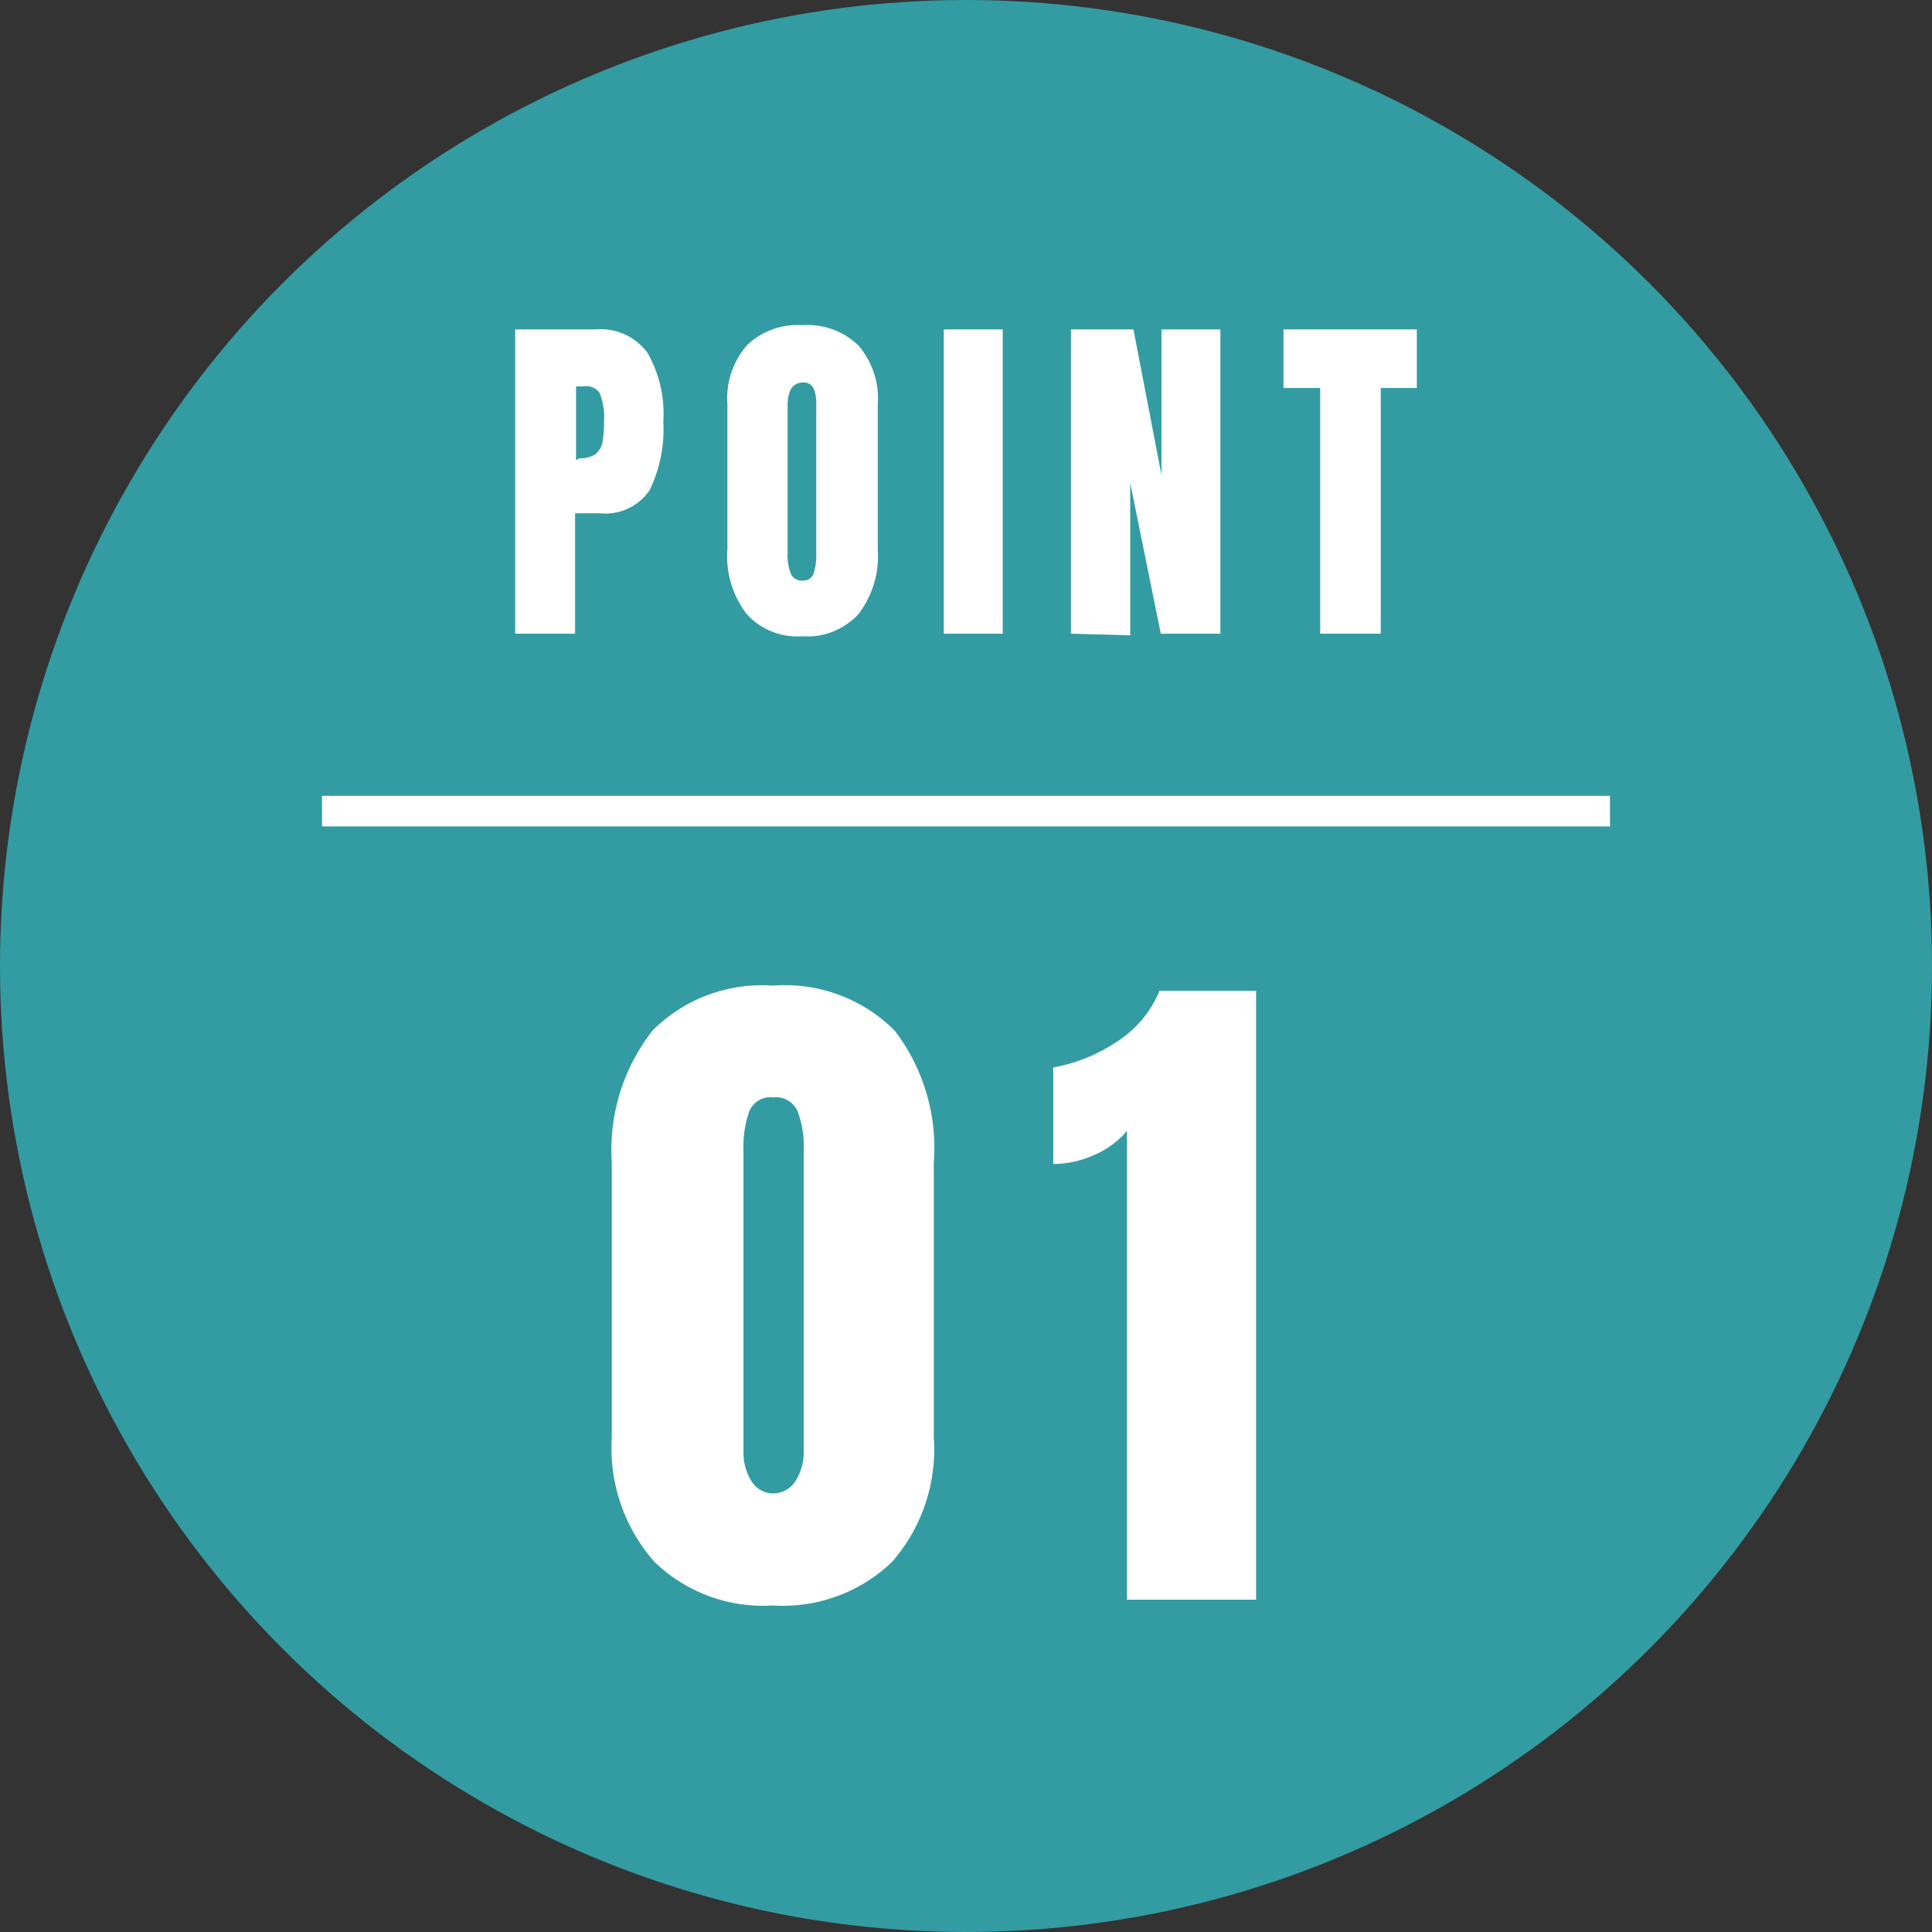 <svg xmlns="http://www.w3.org/2000/svg" width="60" height="60" viewBox="0 0 60 60"><rect x="0" y="0" width="60" height="60" fill="#333333" stroke="none"/><defs><style>.cls-1{fill:#339ca2;}.cls-2{fill:#fff;}.cls-3{fill:none;stroke:#fff;stroke-miterlimit:10;stroke-width:0.95px;}</style></defs><g id="レイヤー_2" data-name="レイヤー 2"><g id="コンテンツ"><circle class="cls-1" cx="30" cy="30" r="30"/><path class="cls-2" d="M20.32,48.5A5.33,5.33,0,0,1,19,44.64V36.11A6,6,0,0,1,20.27,32,4.79,4.79,0,0,1,24,30.61,4.82,4.82,0,0,1,27.78,32,6,6,0,0,1,29,36.11v8.53a5.31,5.31,0,0,1-1.3,3.87A4.9,4.9,0,0,1,24,49.86,4.85,4.85,0,0,1,20.32,48.5ZM24.7,46a1.65,1.65,0,0,0,.26-.92V35.75a3.13,3.13,0,0,0-.19-1.24.74.74,0,0,0-.76-.43.71.71,0,0,0-.74.43,3.35,3.35,0,0,0-.18,1.24v9.33a1.65,1.65,0,0,0,.25.92.79.79,0,0,0,.67.38A.82.82,0,0,0,24.7,46Z"/><path class="cls-2" d="M35,35.12a2.71,2.71,0,0,1-1,.74,3.16,3.16,0,0,1-1.29.29v-3a5.14,5.14,0,0,0,1.93-.77,3.44,3.44,0,0,0,1.37-1.61h3V49.68H35Z"/><path class="cls-2" d="M16,10.23h2.5a1.8,1.8,0,0,1,1.61.73,3.83,3.83,0,0,1,.49,2.14,4.3,4.3,0,0,1-.43,2.13,1.66,1.66,0,0,1-1.54.71h-.77v3.74H16Zm2,4a.83.83,0,0,0,.5-.13.68.68,0,0,0,.21-.36,3.86,3.86,0,0,0,.05-.68,2,2,0,0,0-.14-.86A.52.52,0,0,0,18.1,12h-.21v2.29Z"/><path class="cls-2" d="M23.19,19.07a2.93,2.93,0,0,1-.6-2v-4.5a2.53,2.53,0,0,1,.6-1.84,2.25,2.25,0,0,1,1.73-.63,2.26,2.26,0,0,1,1.74.63,2.53,2.53,0,0,1,.6,1.84v4.5a2.94,2.94,0,0,1-.6,2,2.15,2.15,0,0,1-1.74.69A2.12,2.12,0,0,1,23.19,19.07Zm2.08-1.26a2,2,0,0,0,.08-.62V12.57a1.22,1.22,0,0,0-.08-.5.33.33,0,0,0-.33-.19q-.48,0-.48.72v4.61a1.57,1.57,0,0,0,.1.61.37.37,0,0,0,.36.21A.34.34,0,0,0,25.27,17.81Z"/><path class="cls-2" d="M29.31,19.68V10.23h1.83v9.45Z"/><path class="cls-2" d="M33.26,19.68V10.23H35.2l.87,4.52V10.23H37.9v9.45H36.05L35.1,15v4.73Z"/><path class="cls-2" d="M41,19.68V12.05H39.86V10.23H44v1.82H42.88v7.63Z"/><line class="cls-3" x1="10" y1="25.19" x2="50" y2="25.19"/></g></g></svg>